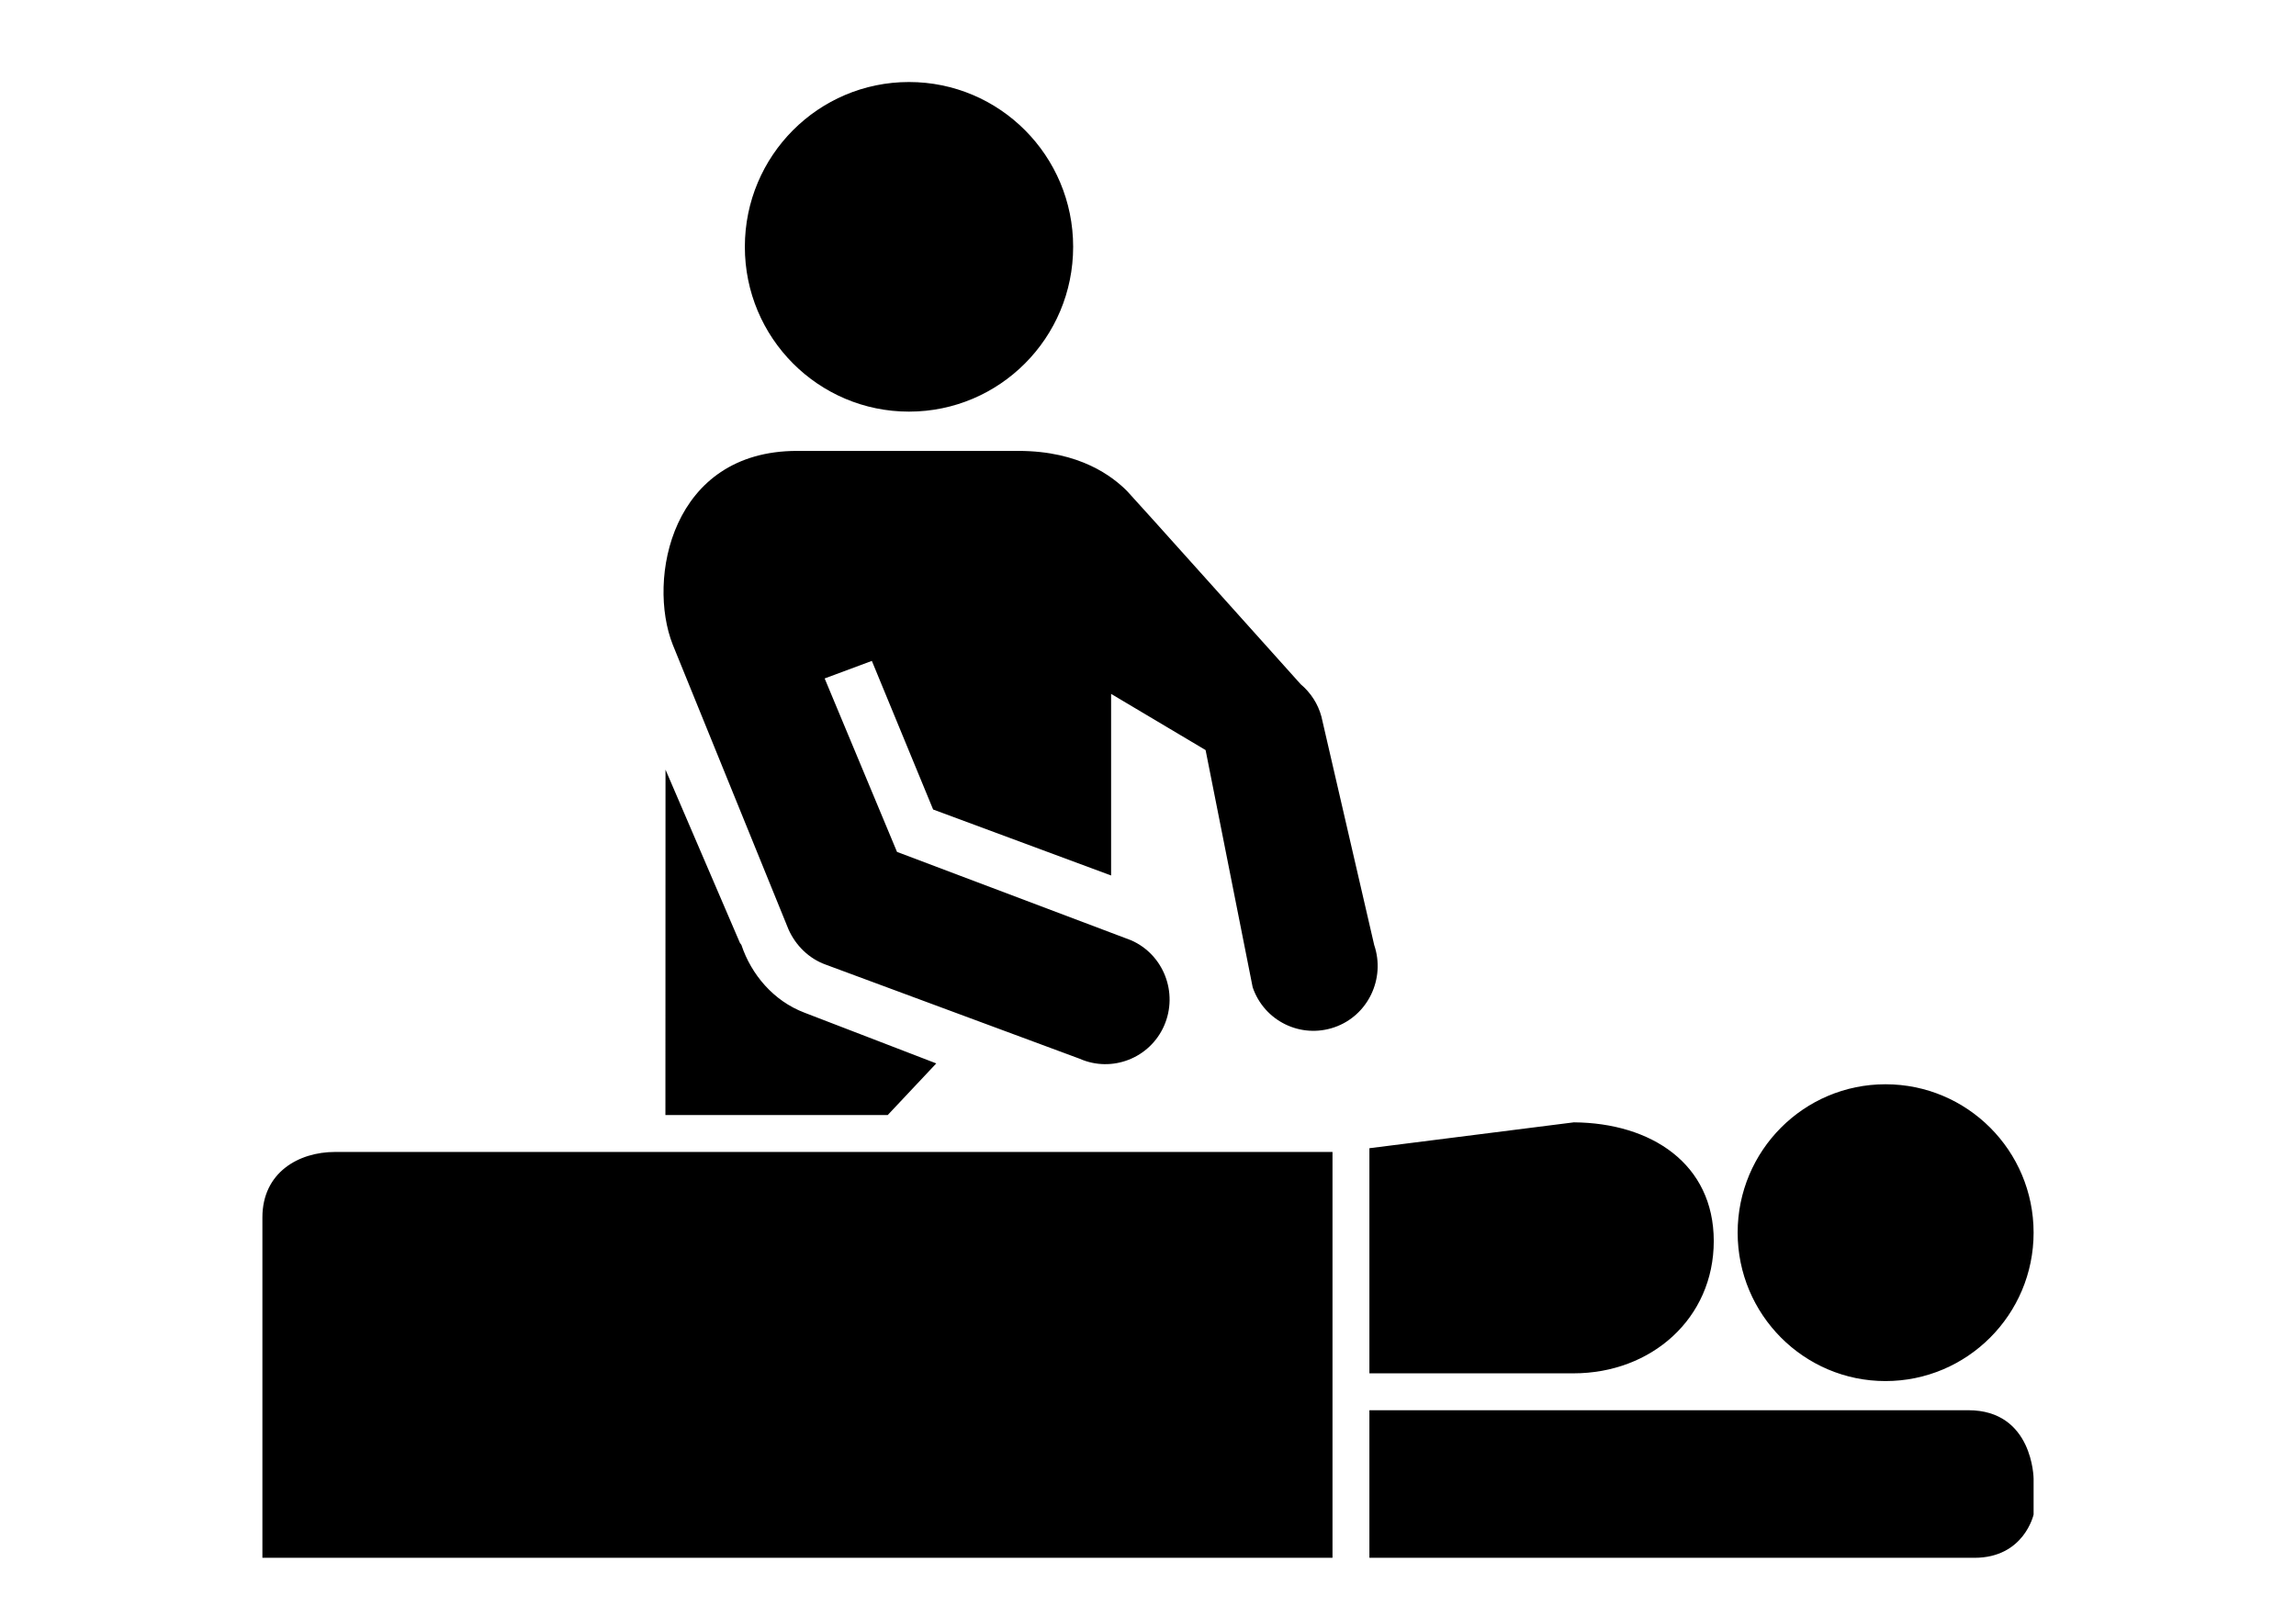<?xml version="1.0" encoding="utf-8"?>
<!-- Generator: Adobe Illustrator 16.0.0, SVG Export Plug-In . SVG Version: 6.00 Build 0)  -->
<!DOCTYPE svg PUBLIC "-//W3C//DTD SVG 1.1//EN" "http://www.w3.org/Graphics/SVG/1.1/DTD/svg11.dtd">
<svg version="1.1" id="Uploaded_to_svgrepo.com" xmlns="http://www.w3.org/2000/svg" xmlns:xlink="http://www.w3.org/1999/xlink"
	 x="0px" y="0px" width="70px" height="49px" viewBox="-19 113 70 49" enable-background="new -19 113 70 49" xml:space="preserve">
<path d="M41.009,156H22.75v4.5h18.446c1.517,0,1.804-1.321,1.804-1.321v-1.091C43,158.088,42.987,156,41.009,156z M38.484,155.111
	c2.491,0,4.516-2.027,4.516-4.525c0-2.505-2.024-4.525-4.516-4.525c-2.487,0-4.507,2.021-4.507,4.525
	C33.978,153.083,35.997,155.111,38.484,155.111z M28.974,154.875c2.37,0,4.275-1.67,4.275-4.035
	c-0.002-2.361-1.914-3.601-4.266-3.618l-6.233,0.789v6.864H28.974z M8.713,125.551c2.766,0,5.005-2.25,5.005-5.026
	c0-2.775-2.239-5.024-5.005-5.024c-2.764,0-5.004,2.249-5.004,5.024C3.708,123.301,5.949,125.551,8.713,125.551z M3.604,141.813
	l-0.046-0.065l-2.268-5.28L1.287,147h6.777l1.481-1.575l-4.014-1.545C4.58,143.521,3.903,142.711,3.604,141.813z M5.04,141.339
	c0.22,0.493,0.625,0.892,1.137,1.075l7.736,2.867c0.989,0.438,2.147-0.016,2.58-1.009c0.435-1.001-0.017-2.166-1.007-2.601
	l-7.138-2.695l-2.206-5.289l1.439-0.535l1.868,4.531l5.426,2.012v-5.537l2.881,1.713l1.435,7.232
	c0.352,1.032,1.468,1.576,2.496,1.219c1.018-0.353,1.558-1.479,1.209-2.508l-1.609-6.964c-0.105-0.391-0.329-0.732-0.632-0.987
	c-0.824-0.914-4.996-5.576-5.292-5.889c-0.435-0.436-1.431-1.225-3.312-1.225H5.3c-3.836,0-4.575,3.916-3.79,5.906L5.04,141.339z
	 M21.625,148.125H-8.787c-1.106,0-2.213,0.624-2.213,1.997V160.5h32.625V148.125z"/>
</svg>
